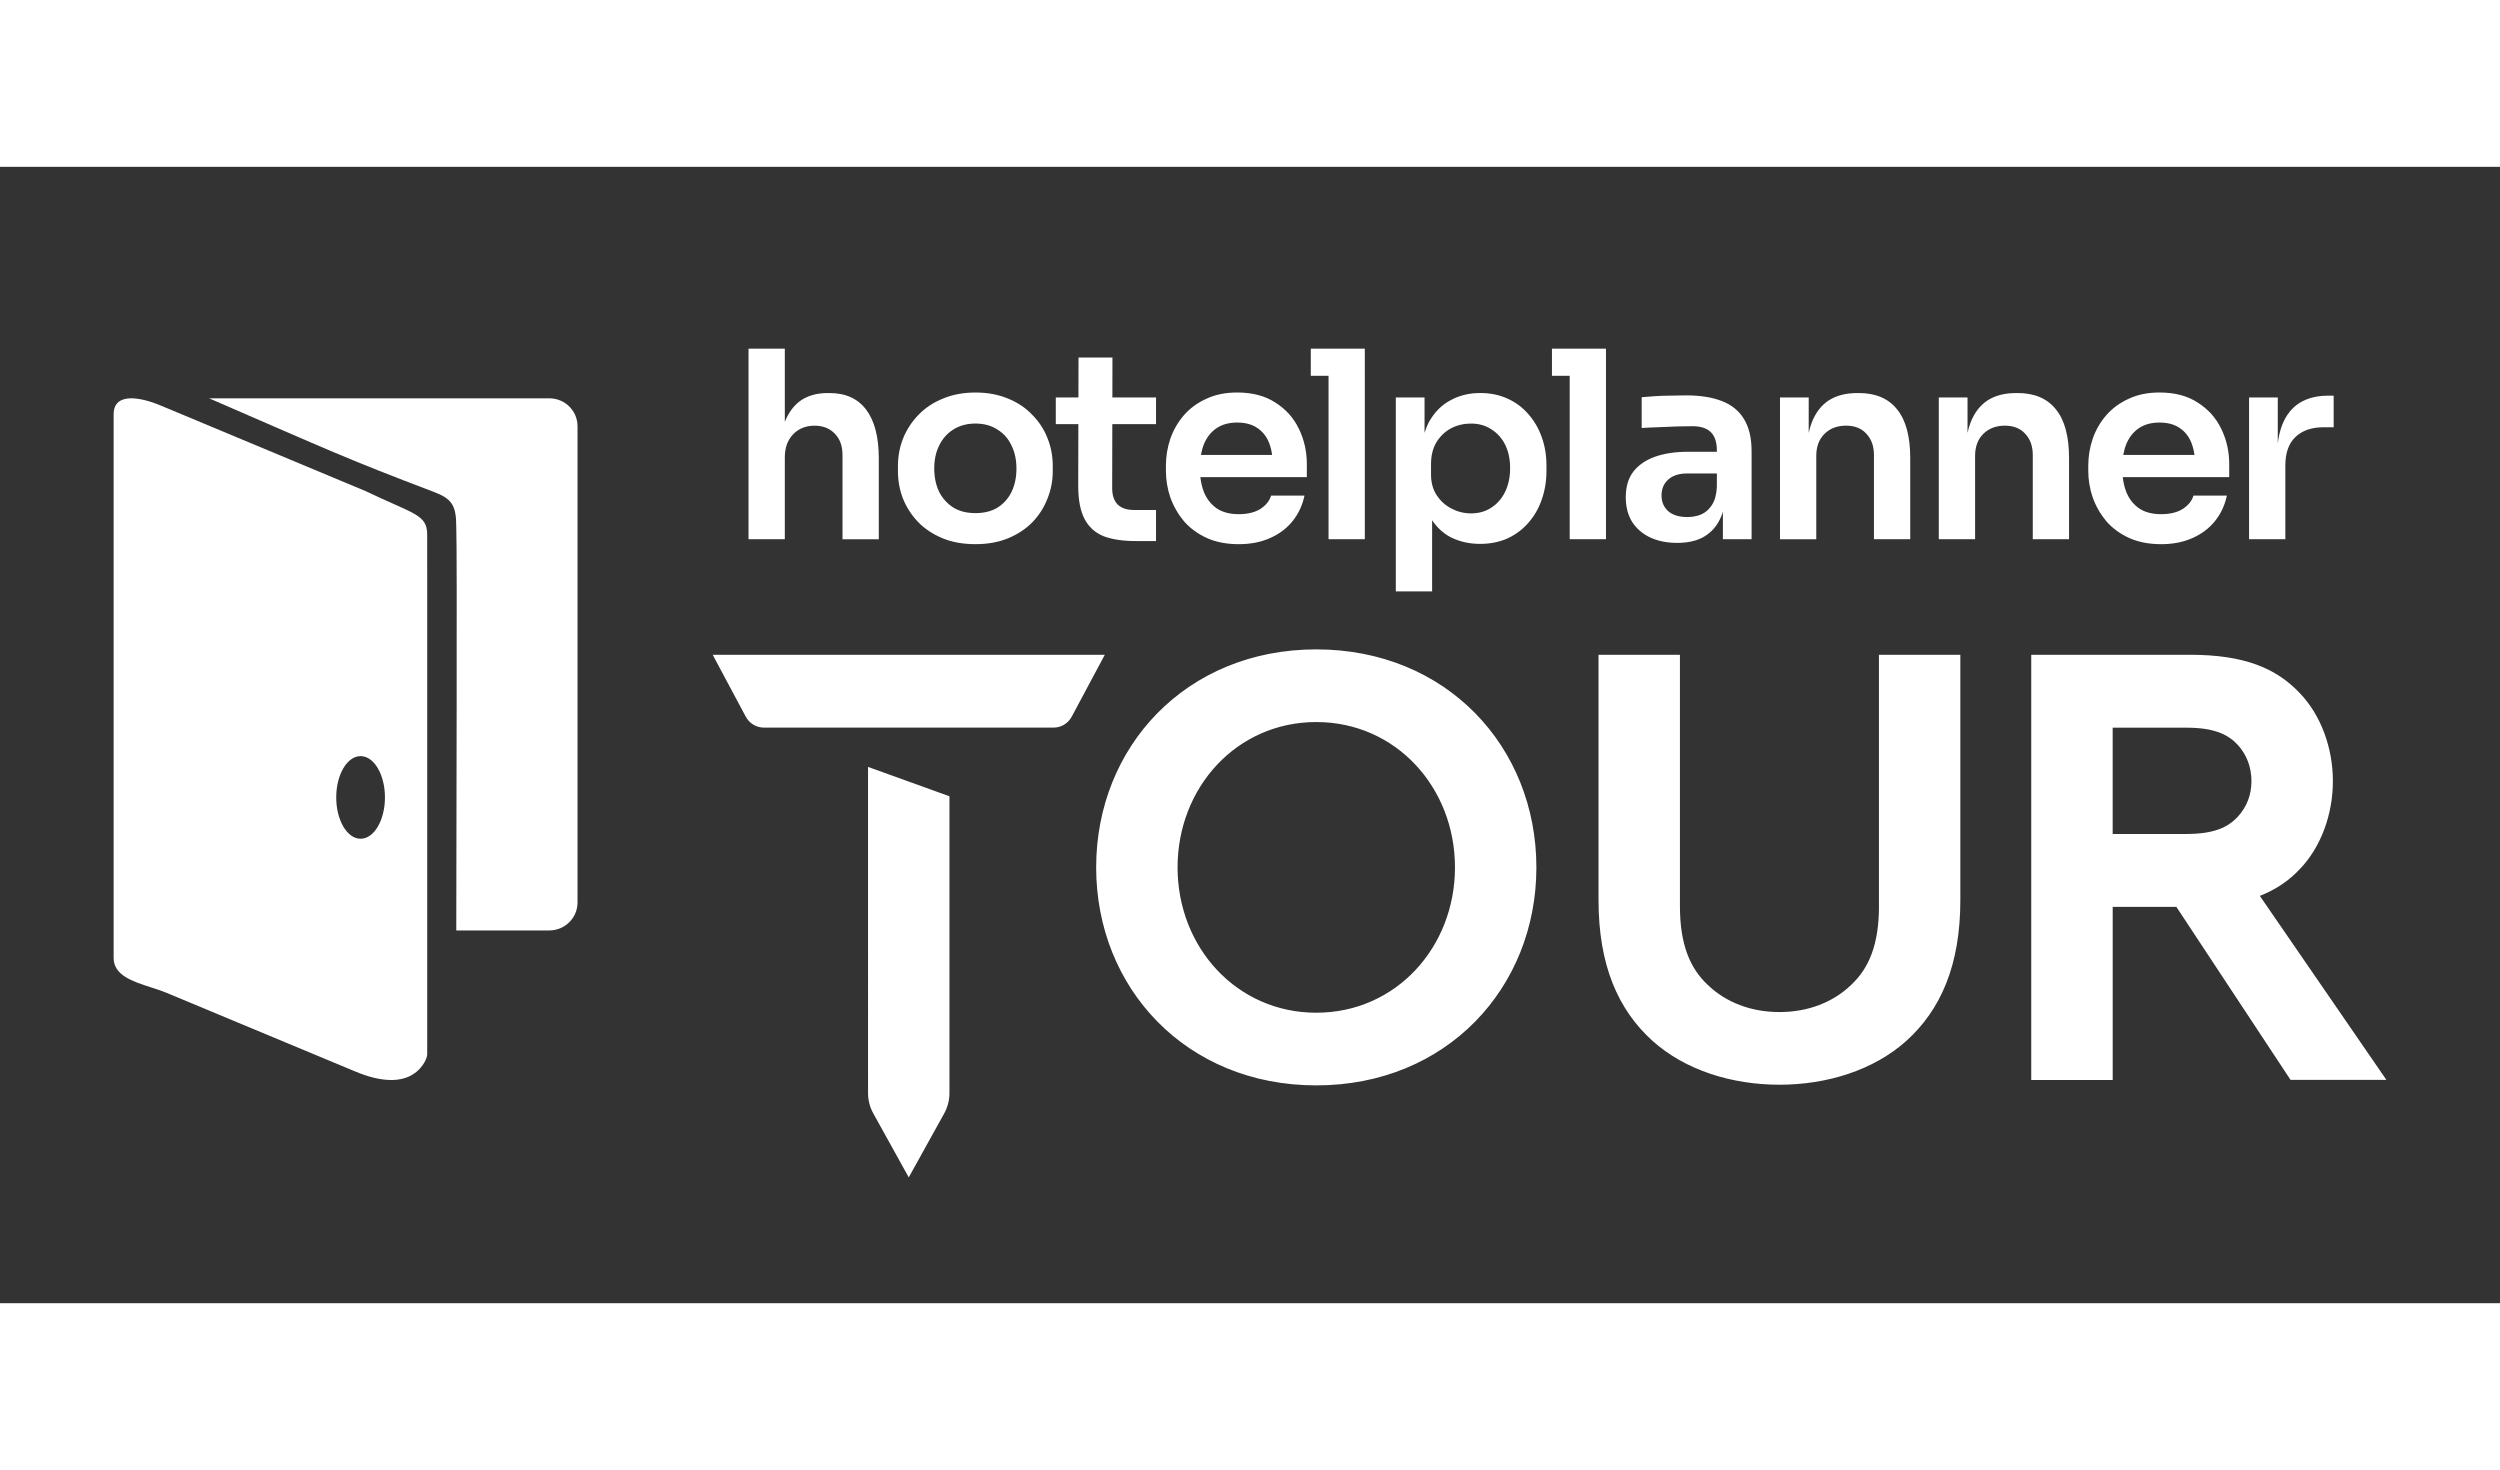 <svg xmlns="http://www.w3.org/2000/svg" width="267" height="157" viewBox="0 0 1100 500">
  <rect x="0" y="0" width="1100" height="500" fill="#333333" stroke="none"/>
  <g>
    <path fill="#FFF" d="M313.59,214.7l14.54,27.22c1.59,2.97,4.67,4.82,8.02,4.82h127.4c3.35,0,6.43-1.85,8.01-4.82l14.55-27.22
	H313.59z M381.94,407.58c0,3.12,0.79,6.19,2.31,8.92l15.6,28.14l15.6-28.14c1.51-2.73,2.31-5.8,2.31-8.92V276.95l-35.82-12.92
	V407.58z M994.33,320.78c7.14-2.79,12.81-6.72,17.54-11.73c9.29-9.62,14.6-24.06,14.6-38.76c0-14.7-5.31-29.13-14.6-38.76
	c-10.35-10.96-24.42-16.84-48.31-16.84h-69.81v187.1h35.84v-76.18h28.01l50.23,76.11H1050L994.33,320.78z M984.53,286.06
	c-4.25,4.54-10.35,7.48-22.56,7.48h-32.39v-46.77h32.39c12.21,0,18.32,2.94,22.56,7.48c3.98,4.28,6.11,9.89,6.11,16.04
	C990.64,276.44,988.51,281.78,984.53,286.06z M579.16,212.32c-57.31,0-96.85,42.9-96.85,95.92c0,53.02,39.54,95.92,96.85,95.92
	c57.31,0,96.85-42.9,96.85-95.92C676.01,255.22,636.48,212.32,579.16,212.32z M579.16,372.19c-35.02,0-61.03-28.77-61.03-63.95
	c0-35.17,26-63.95,61.03-63.95c35.03,0,61.03,28.78,61.03,63.95C640.19,343.42,614.19,372.19,579.16,372.19z M826.75,325.27
	c0,17.05-4.51,27.44-12.21,34.64c-7.96,7.73-19.1,11.99-31.58,11.99c-12.47,0-23.62-4.26-31.58-11.99
	c-7.69-7.19-12.21-17.59-12.21-34.64V214.7h-35.82v107.91c0,28.51,8.49,48.23,23.88,62.08c14.33,12.79,34.76,19.18,55.72,19.18
	c20.96,0,41.39-6.39,55.72-19.18c15.39-13.86,23.88-33.57,23.88-62.08V214.7h-35.82V325.27z"></path>
    <path fill="#FFF" d="M241.7,101.85H96.45c-2.95,0-4.43,0-4.43,0c54.22,23.53,60.17,26.48,98.85,41.18
	c7.86,2.99,9.88,5.86,9.88,15.17c0.47,10.32,0.01,140.75,0.01,177.79h40.92c6.86,0,12.43-5.5,12.43-12.29V114.14
	C254.12,107.35,248.56,101.85,241.7,101.85z"></path>
    <path fill="#FFF" fill-rule="evenodd" clip-rule="evenodd" d="M187.96,161.84c0-9-5.99-9-26.9-19.08L71,105.15c-8.99-3.84-21-6.17-21,3.75v239.19
	c0,7.66,8.38,10.35,16.35,12.91c2.35,0.76,4.67,1.5,6.73,2.36l83.58,34.83c10.32,4.3,22.71,6.28,29.27-2.9
	c1.25-1.75,2.04-3.49,2.04-4.94V176.84C187.97,179.76,187.96,161.84,187.96,161.84z M158.66,295.64c-5.92,0-10.72-8.14-10.72-18.18
	c0-10.04,4.8-18.18,10.72-18.18c5.92,0,10.72,8.14,10.72,18.18C169.38,287.5,164.58,295.64,158.66,295.64z"></path>
    <path fill="#FFF" d="M672.39,108.71c-2.53-2.91-5.59-5.17-9.19-6.78c-3.52-1.61-7.5-2.41-11.94-2.41c-4.82,0-9.19,1.07-13.09,3.22
	c-3.91,2.07-7.04,5.25-9.42,9.53c-0.78,1.46-1.4,3.07-1.95,4.77v-15.56h-12.64v85.34h15.97V155.5c2.22,3.27,4.96,5.81,8.27,7.53
	c3.91,1.91,8.19,2.87,12.86,2.87c4.44,0,8.46-0.8,12.06-2.41c3.6-1.68,6.66-3.98,9.19-6.89c2.6-2.99,4.56-6.39,5.86-10.22
	c1.38-3.9,2.07-8.12,2.07-12.63v-2.41c0-4.44-0.69-8.58-2.07-12.4C676.98,115.03,674.99,111.62,672.39,108.71z M662.28,142.94
	c-1.45,2.99-3.48,5.32-6.09,7.01c-2.53,1.68-5.51,2.53-8.96,2.53c-2.99,0-5.82-0.69-8.5-2.07c-2.68-1.38-4.86-3.33-6.55-5.86
	c-1.69-2.53-2.53-5.59-2.53-9.19v-4.59c0-3.75,0.8-6.97,2.41-9.65c1.69-2.68,3.83-4.71,6.43-6.09c2.68-1.38,5.59-2.07,8.73-2.07
	c3.45,0,6.43,0.84,8.96,2.53c2.6,1.61,4.63,3.87,6.09,6.78c1.46,2.91,2.18,6.36,2.18,10.34
	C664.46,136.43,663.74,139.88,662.28,142.94z M757.71,103.09c-4.21-1.68-9.53-2.53-15.96-2.53c-2.07,0-4.29,0.04-6.66,0.11
	c-2.3,0-4.56,0.08-6.78,0.23c-2.22,0.15-4.21,0.31-5.97,0.46v13.55c2.14-0.15,4.56-0.27,7.24-0.34c2.76-0.15,5.48-0.27,8.16-0.34
	c2.68-0.08,4.98-0.11,6.89-0.11c3.68,0,6.39,0.88,8.15,2.64c1.76,1.76,2.64,4.44,2.64,8.04v0.57h-12.75
	c-5.51,0-10.34,0.73-14.47,2.18c-4.06,1.45-7.24,3.64-9.53,6.55c-2.22,2.91-3.33,6.66-3.33,11.26c0,4.21,0.92,7.81,2.76,10.8
	c1.92,2.99,4.56,5.28,7.93,6.89c3.45,1.61,7.43,2.41,11.94,2.41c4.36,0,8.04-0.77,11.03-2.3c3.06-1.61,5.44-3.91,7.12-6.89
	c0.8-1.35,1.44-2.87,1.95-4.51v12.09h12.63v-38.71c0-5.82-1.11-10.53-3.33-14.13C765.22,107.41,762,104.77,757.71,103.09z
	 M755.42,140.76c-0.15,3.37-0.88,6.05-2.18,8.04c-1.23,1.91-2.79,3.29-4.71,4.14c-1.84,0.77-3.87,1.15-6.09,1.15
	c-3.68,0-6.51-0.88-8.5-2.64c-1.92-1.76-2.87-4.06-2.87-6.89c0-2.83,0.96-5.13,2.87-6.89c1.99-1.84,4.82-2.76,8.5-2.76h12.98
	V140.76z M682.86,80v11.94h7.81v71.9h15.96v-71.9V80h-15.96H682.86z M967.07,103.77c-4.52-2.99-10.15-4.48-16.88-4.48
	c-5.13,0-9.65,0.92-13.55,2.76c-3.91,1.76-7.2,4.17-9.88,7.24c-2.6,2.99-4.59,6.43-5.97,10.34c-1.3,3.83-1.95,7.81-1.95,11.94v2.18
	c0,3.98,0.65,7.89,1.95,11.72c1.38,3.83,3.37,7.31,5.97,10.45c2.68,3.06,6.01,5.51,9.99,7.35c4.06,1.84,8.77,2.76,14.13,2.76
	c5.13,0,9.69-0.88,13.67-2.64c4.06-1.76,7.39-4.25,9.99-7.46c2.6-3.22,4.37-6.97,5.29-11.26h-14.7c-0.69,2.3-2.26,4.25-4.71,5.86
	c-2.45,1.53-5.63,2.3-9.53,2.3c-3.9,0-7.12-0.84-9.65-2.53c-2.53-1.76-4.4-4.14-5.63-7.12c-0.81-2.03-1.33-4.26-1.6-6.66h46.85
	v-5.74c0-5.51-1.15-10.64-3.45-15.39C975.1,110.55,971.66,106.68,967.07,103.77z M934.24,126.75c0.31-1.75,0.75-3.36,1.35-4.82
	c1.3-3.06,3.18-5.4,5.63-7.01c2.45-1.61,5.43-2.41,8.96-2.41c3.52,0,6.43,0.77,8.73,2.3c2.37,1.53,4.13,3.71,5.28,6.55
	c0.65,1.61,1.1,3.42,1.38,5.4H934.24z M817.89,99.53h-0.69c-4.98,0-9.15,1.07-12.52,3.22c-3.29,2.14-5.78,5.36-7.47,9.65
	c-0.57,1.42-1,3-1.38,4.66v-15.57H783.2v62.37h15.96V127.2c0-4.06,1.19-7.27,3.56-9.65c2.45-2.45,5.63-3.67,9.53-3.67
	c3.83,0,6.82,1.19,8.96,3.56c2.22,2.37,3.33,5.48,3.33,9.3v37.1h15.96v-35.72c0-9.49-1.91-16.62-5.74-21.36
	C830.94,101.94,825.31,99.53,817.89,99.53z M1024.5,100.67c-7.43,0-13.05,2.3-16.88,6.89c-2.9,3.48-4.69,8.21-5.4,14.19v-20.28
	h-12.63v62.37h15.96v-32.5c0-5.44,1.46-9.57,4.37-12.4c2.99-2.91,7.16-4.36,12.52-4.36h4.37v-13.9H1024.5z M887.77,99.53h-0.69
	c-4.98,0-9.15,1.07-12.52,3.22c-3.29,2.14-5.78,5.36-7.47,9.65c-0.57,1.42-1,3-1.38,4.65v-15.57h-12.64v62.37h15.97V127.2
	c0-4.06,1.19-7.27,3.56-9.65c2.45-2.45,5.63-3.67,9.53-3.67c3.83,0,6.81,1.19,8.96,3.56c2.22,2.37,3.33,5.48,3.33,9.3v37.1h15.96
	v-35.72c0-9.49-1.91-16.62-5.74-21.36C900.82,101.94,895.19,99.53,887.77,99.53z"></path>
    <path fill="#FFF" d="M364.96,99.53h-0.69c-4.9,0-8.96,1.15-12.17,3.45c-2.94,2.15-5.18,5.24-6.78,9.21V80h-15.97v83.84h15.97
	v-34.91v-1.15c0-4.13,1.19-7.46,3.56-9.99c2.45-2.6,5.63-3.9,9.53-3.9c3.68,0,6.62,1.15,8.84,3.45c2.3,2.3,3.45,5.44,3.45,9.42
	v37.1h15.97v-35.6c0-9.34-1.84-16.46-5.51-21.36C377.48,101.98,372.08,99.53,364.96,99.53z M454.14,109.06
	c-2.91-3.06-6.47-5.44-10.68-7.12c-4.21-1.76-8.96-2.64-14.24-2.64s-10.03,0.88-14.24,2.64c-4.21,1.68-7.81,4.06-10.8,7.12
	c-2.91,2.99-5.17,6.43-6.78,10.34c-1.53,3.83-2.3,7.89-2.3,12.17v2.41c0,4.13,0.73,8.12,2.18,11.94c1.53,3.83,3.75,7.27,6.66,10.34
	c2.91,2.99,6.47,5.36,10.68,7.12c4.21,1.76,9.07,2.64,14.59,2.64c5.44,0,10.26-0.88,14.47-2.64c4.21-1.76,7.77-4.13,10.68-7.12
	c2.91-3.06,5.09-6.51,6.55-10.34c1.53-3.83,2.3-7.81,2.3-11.94v-2.41c0-4.29-0.77-8.35-2.3-12.17
	C459.38,115.49,457.12,112.04,454.14,109.06z M445.18,142.82c-1.38,2.91-3.41,5.25-6.09,7.01c-2.68,1.68-5.97,2.53-9.88,2.53
	s-7.2-0.84-9.88-2.53c-2.68-1.76-4.75-4.1-6.2-7.01c-1.38-2.99-2.07-6.35-2.07-10.11c0-3.83,0.73-7.2,2.18-10.11
	c1.45-2.99,3.52-5.32,6.2-7.01c2.76-1.76,6.01-2.64,9.76-2.64c3.75,0,6.97,0.88,9.65,2.64c2.76,1.68,4.82,4.02,6.2,7.01
	c1.45,2.91,2.18,6.28,2.18,10.11C447.25,136.47,446.56,139.84,445.18,142.82z M489.48,83.91h-14.93l-0.04,17.57h-9.96v11.72h9.93
	l-0.06,27.22c0,6.05,0.92,10.87,2.76,14.47c1.84,3.52,4.59,6.05,8.27,7.58c3.75,1.45,8.5,2.18,14.24,2.18h8.96v-13.67h-9.76
	c-3.06,0-5.44-0.8-7.12-2.41c-1.61-1.68-2.41-4.06-2.41-7.12l0.06-28.25h19.24v-11.72h-19.21L489.48,83.91z M584.56,80h-7.81v11.94
	h7.81v71.9h15.96v-71.9V80H584.56z M561.23,103.77c-4.52-2.99-10.15-4.48-16.88-4.48c-5.13,0-9.65,0.92-13.55,2.76
	c-3.91,1.76-7.2,4.17-9.88,7.24c-2.6,2.99-4.59,6.43-5.97,10.34c-1.3,3.83-1.95,7.81-1.95,11.94v2.18c0,3.98,0.65,7.89,1.95,11.72
	c1.38,3.83,3.37,7.31,5.97,10.45c2.68,3.06,6.01,5.51,9.99,7.35c4.06,1.84,8.77,2.76,14.13,2.76c5.13,0,9.69-0.88,13.67-2.64
	c4.06-1.76,7.39-4.25,9.99-7.46c2.6-3.22,4.36-6.97,5.28-11.26h-14.7c-0.69,2.3-2.26,4.25-4.71,5.86c-2.45,1.53-5.63,2.3-9.53,2.3
	c-3.9,0-7.12-0.84-9.65-2.53c-2.53-1.76-4.4-4.14-5.63-7.12c-0.81-2.03-1.33-4.26-1.6-6.66h46.85v-5.74
	c0-5.51-1.15-10.64-3.44-15.39C569.27,110.55,565.83,106.68,561.23,103.77z M528.41,126.75c0.31-1.75,0.75-3.36,1.35-4.82
	c1.3-3.06,3.18-5.4,5.63-7.01c2.45-1.61,5.43-2.41,8.96-2.41c3.52,0,6.43,0.77,8.73,2.3c2.37,1.53,4.14,3.71,5.28,6.55
	c0.65,1.61,1.1,3.42,1.38,5.4H528.41z"></path>
  </g>
</svg>